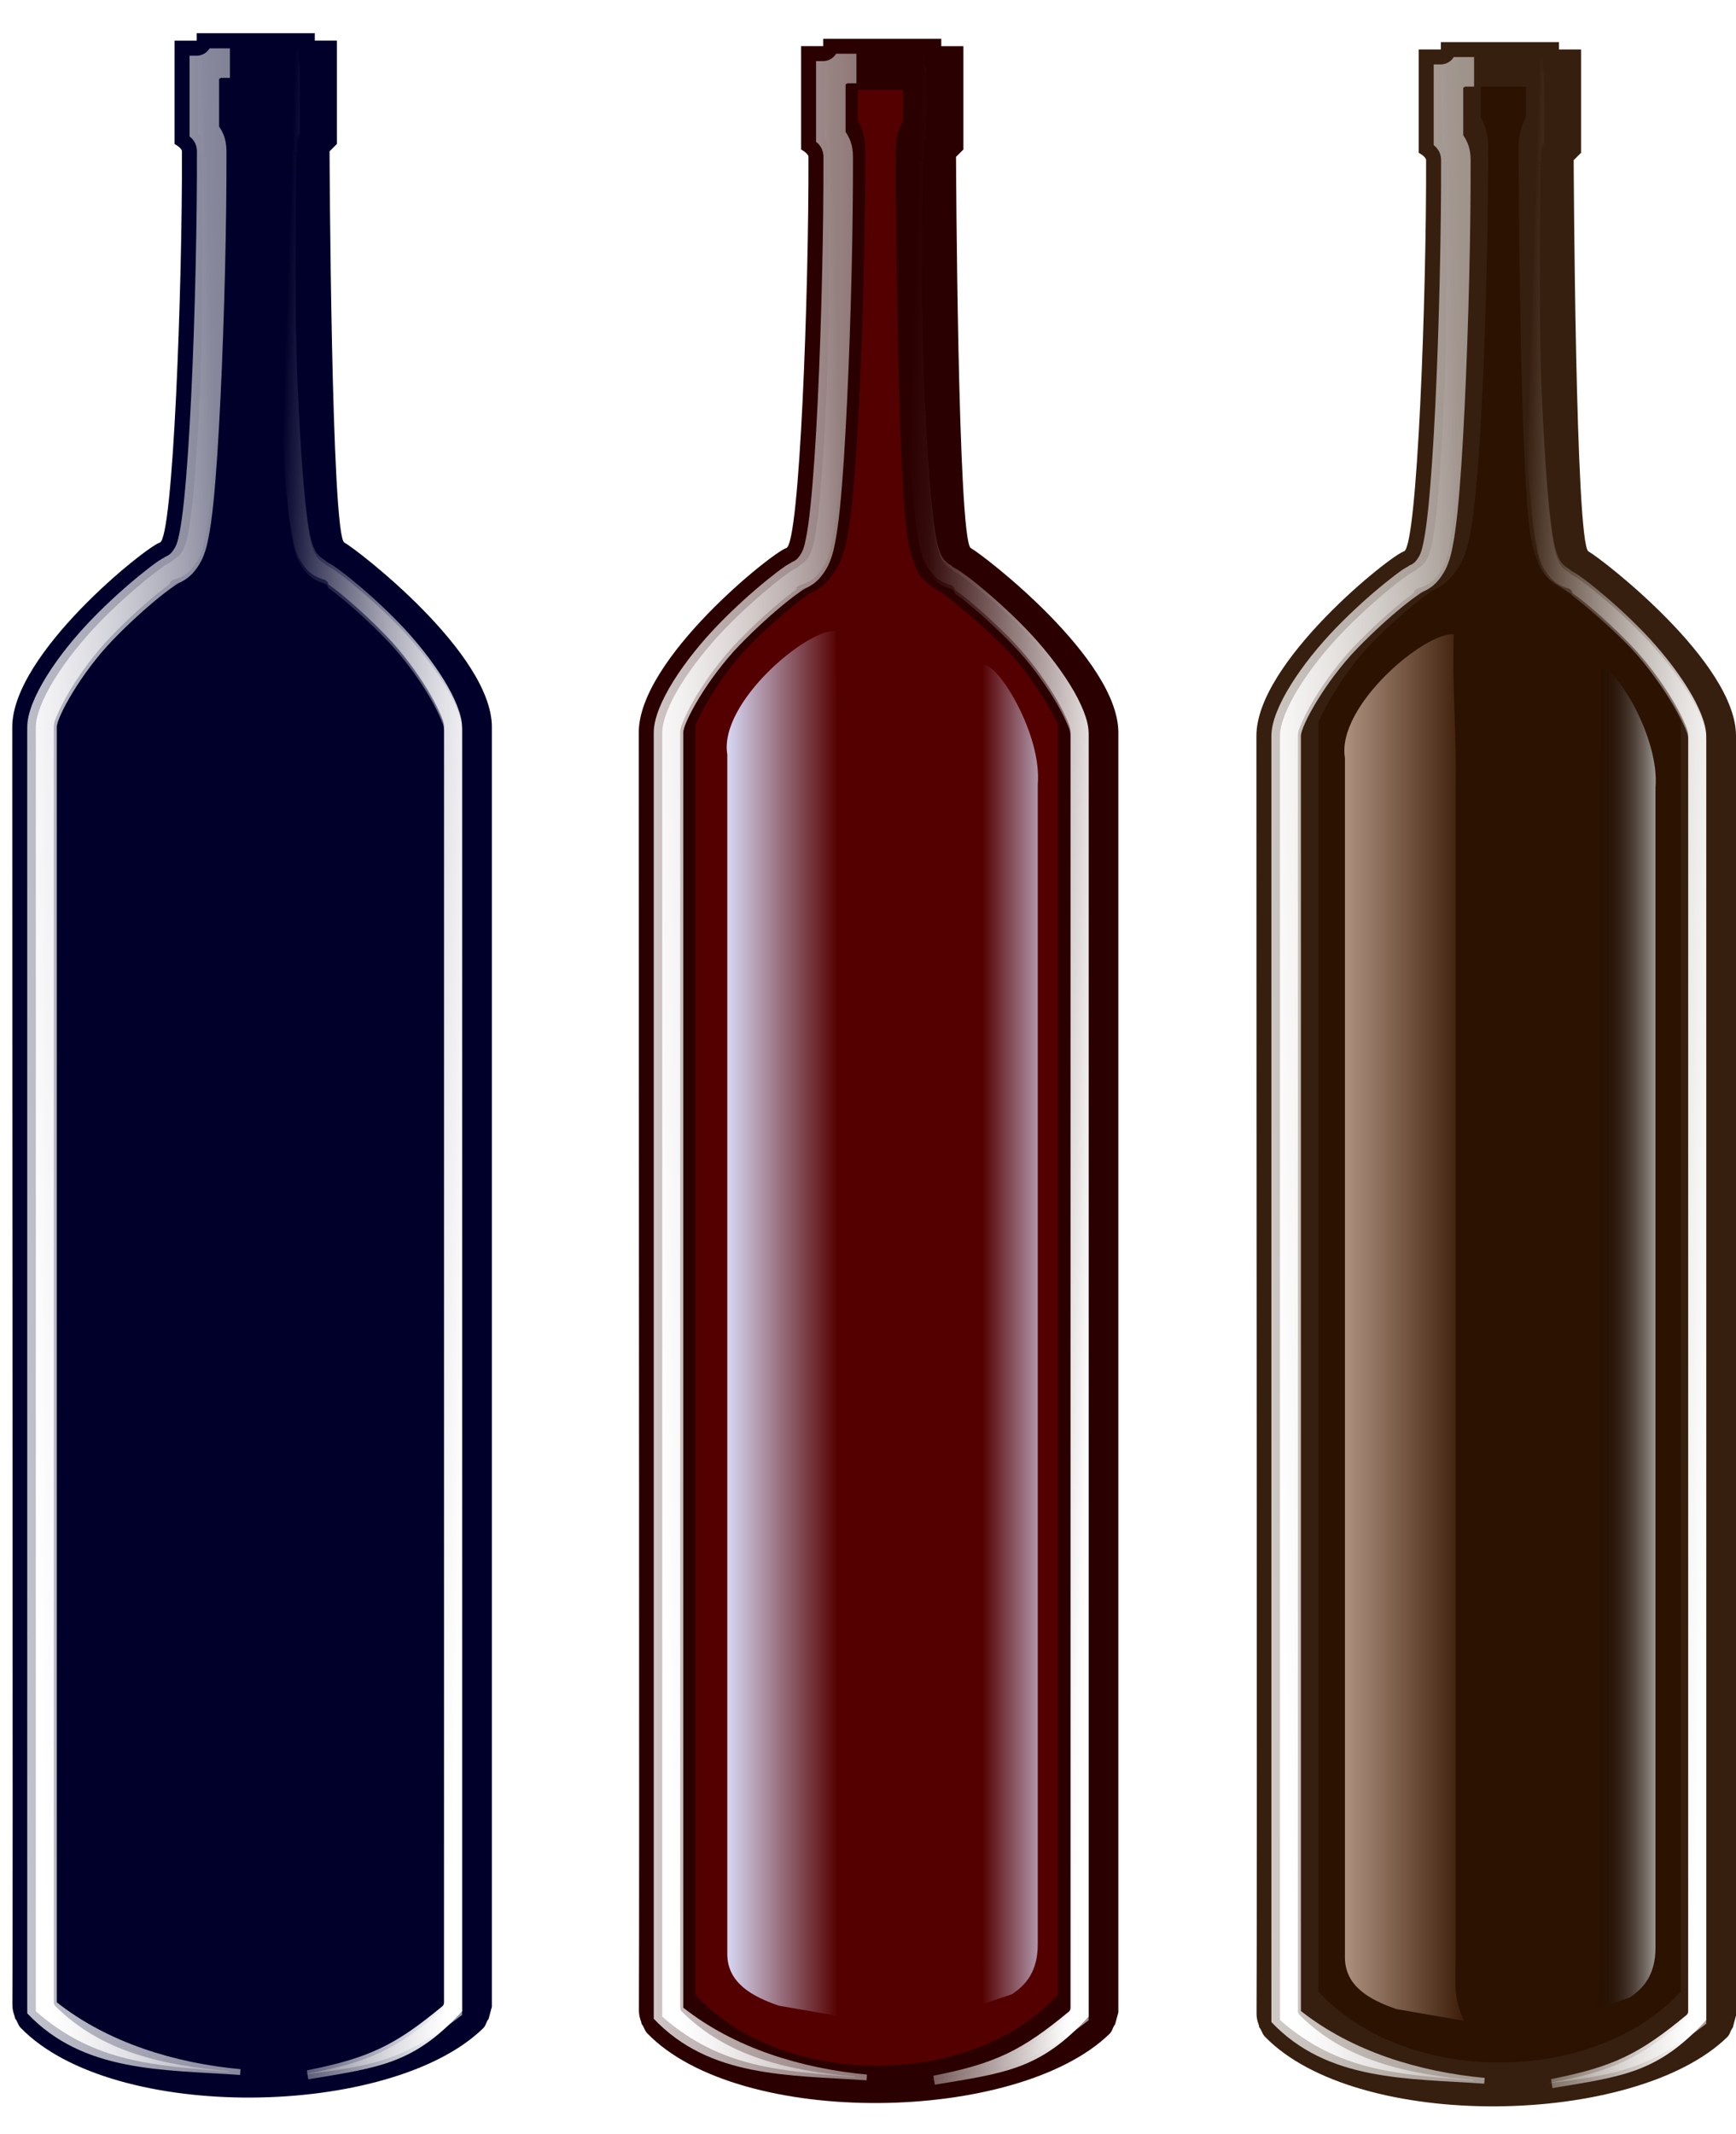 <?xml version="1.0" encoding="UTF-8"?>
<svg version="1.1" viewBox="0 0 235.28 289.13" xmlns="http://www.w3.org/2000/svg" xmlns:xlink="http://www.w3.org/1999/xlink">
<defs>
<linearGradient id="f">
<stop stop-color="#070721" offset="0"/>
<stop stop-color="#d7d7f4" offset="1"/>
</linearGradient>
<linearGradient id="a">
<stop stop-color="#fff" offset="0"/>
<stop stop-color="#fff" stop-opacity="0" offset="1"/>
</linearGradient>
<filter id="h" color-interpolation-filters="sRGB">
<feGaussianBlur stdDeviation="0.792"/>
</filter>
<linearGradient id="o" x1="206" x2="330" y1="882.36" y2="880.36" gradientTransform="translate(40,-543.2)" gradientUnits="userSpaceOnUse" xlink:href="#a"/>
<linearGradient id="n" x1="235.98" x2="265.55" y1="882.86" y2="881.86" gradientTransform="translate(40.375,-543.2)" gradientUnits="userSpaceOnUse" xlink:href="#a"/>
<filter id="c" color-interpolation-filters="sRGB">
<feGaussianBlur stdDeviation="0.468"/>
</filter>
<filter id="d" x="-.134" y="-.013" width="1.267" height="1.026" color-interpolation-filters="sRGB">
<feGaussianBlur stdDeviation="1.536"/>
</filter>
<linearGradient id="m" x1="235.98" x2="265.55" y1="882.86" y2="881.86" gradientTransform="matrix(-1,0,0,1,573.78,-542.7)" gradientUnits="userSpaceOnUse" xlink:href="#a"/>
<linearGradient id="z" x1="235.98" x2="265.55" y1="882.86" y2="881.86" gradientTransform="matrix(-1,0,0,1,573.78,-543.2)" gradientUnits="userSpaceOnUse" xlink:href="#a"/>
<filter id="g" x="-.141" y="-.013" width="1.281" height="1.026" color-interpolation-filters="sRGB">
<feGaussianBlur stdDeviation="1.526"/>
</filter>
<linearGradient id="e" x1="262" x2="247" y1="908.86" y2="908.86" gradientUnits="userSpaceOnUse" xlink:href="#f"/>
<filter id="b" x="-.272" y="-.023" width="1.544" height="1.047" color-interpolation-filters="sRGB">
<feGaussianBlur stdDeviation="1.838"/>
</filter>
<linearGradient id="l" x1="262" x2="247" y1="908.86" y2="908.86" gradientTransform="translate(40,-543.2)" gradientUnits="userSpaceOnUse" xlink:href="#f"/>
<linearGradient id="y" x1="235.98" x2="265.55" y1="882.86" y2="881.86" gradientTransform="translate(125.28,-542.47)" gradientUnits="userSpaceOnUse" xlink:href="#a"/>
<linearGradient id="x" x1="262" x2="247" y1="908.86" y2="908.86" gradientTransform="translate(124.91,-542.47)" gradientUnits="userSpaceOnUse">
<stop stop-color="#500" offset="0"/>
<stop stop-color="#d7d7f4" offset="1"/>
</linearGradient>
<linearGradient id="w" x1="235.98" x2="265.55" y1="882.86" y2="881.86" gradientTransform="matrix(-1,0,0,1,658.69,-542.47)" gradientUnits="userSpaceOnUse" xlink:href="#a"/>
<linearGradient id="v" x1="262" x2="247" y1="908.86" y2="908.86" gradientUnits="userSpaceOnUse">
<stop stop-color="#500" offset="0"/>
<stop stop-color="#d7d7f4" offset="1"/>
</linearGradient>
<linearGradient id="u" x1="419.67" x2="393.76" y1="356.86" y2="355.86" gradientTransform="translate(1.21,8.599)" gradientUnits="userSpaceOnUse">
<stop stop-color="#fff" offset="0"/>
<stop stop-color="#2b0000" offset="1"/>
</linearGradient>
<linearGradient id="k" x1="206" x2="330" y1="882.36" y2="880.36" gradientTransform="translate(208.62,-542.01)" gradientUnits="userSpaceOnUse" xlink:href="#a"/>
<linearGradient id="j" x1="235.98" x2="265.55" y1="882.86" y2="881.86" gradientTransform="translate(209,-542.01)" gradientUnits="userSpaceOnUse" xlink:href="#a"/>
<linearGradient id="t" x1="262" x2="247" y1="908.86" y2="908.86" gradientTransform="translate(208.62,-542.01)" gradientUnits="userSpaceOnUse" xlink:href="#f"/>
<linearGradient id="s" x1="235.98" x2="265.55" y1="882.86" y2="881.86" gradientTransform="matrix(-1,0,0,1,742.41,-542.01)" gradientUnits="userSpaceOnUse" xlink:href="#a"/>
<linearGradient id="i" x1="235.98" x2="265.55" y1="882.86" y2="881.86" gradientTransform="matrix(-1,0,0,1,742.41,-541.51)" gradientUnits="userSpaceOnUse" xlink:href="#a"/>
<linearGradient id="r" x1="235.19" x2="264.25" y1="902.53" y2="902.53" gradientTransform="translate(208.62,-542.01)" gradientUnits="userSpaceOnUse">
<stop stop-color="#ffe6d5" offset="0"/>
<stop stop-color="#351500" offset="1"/>
</linearGradient>
<linearGradient id="q" x1="262" x2="247" y1="908.86" y2="908.86" gradientUnits="userSpaceOnUse">
<stop stop-opacity="0" offset="0"/>
<stop stop-color="#ccc" offset="1"/>
</linearGradient>
<filter id="ab" x="-.116" y="-.021" width="1.232" height="1.043" color-interpolation-filters="sRGB">
<feGaussianBlur stdDeviation="2.376"/>
</filter>
<filter id="aa" x="-.252" y="-.027" width="1.504" height="1.053" color-interpolation-filters="sRGB">
<feGaussianBlur stdDeviation="3.035"/>
</filter>
<linearGradient id="p" x1="341.57" x2="432.42" y1="325.22" y2="325.22" gradientUnits="userSpaceOnUse" xlink:href="#a"/>
</defs>
<g transform="translate(-273.34 -180.66)">
<rect x="478" y="427.27" width="0" height="1.095" fill="#00f" fill-rule="evenodd" stroke-width="0px"/>
<path d="m300 185.17v1h-3v14s0.999 0.529 1 1c0.056 18.177-1.182 52.47-3 53-1.818 0.53-20 15-20 25-3e-3 54.817 0.11 156.4 0.02 173.05-6e-3 1.084 0.362 1.559 0.355 1.888 0.359 0.418 0.379 0.874 0.771 1.28 12.497 12.909 50.136 12.261 62.658 0.075 0.429-0.417 0.391-0.848 0.759-1.292l0.44-1.64v-173.37c0-10-18.218-24.016-20-25-1.782-0.985-2-53-2-53l1-1v-14h-3v-1h-16z" fill="#00002b"/>
<path transform="translate(39.75,-544.2)" d="m264.94 736.31v4.125c0.529 0.921 0.994 2.079 1 3.906 0.028 9.284-0.244 22.454-0.781 33.531-0.269 5.538-0.601 10.531-1 14.375-0.199 1.922-0.414 3.531-0.719 5.031-0.152 0.75-0.299 1.421-0.688 2.438-0.194 0.508-0.417 1.106-1.031 2-0.614 0.894-1.708 2.467-4.5 3.281 2.728-0.796 1.385-0.592 0.938-0.281-0.447 0.31-1.173 0.868-2.031 1.562-1.716 1.39-3.972 3.369-6.094 5.562-4.243 4.386-7.094 10.349-7.094 10.531-3e-3 57.387-1e-4 149.79 0 172 11.8 12.823 37.325 12.823 49.125 0v-172c0-0.172-2.8-5.961-7.062-10.312-2.131-2.176-4.384-4.169-6.156-5.625-0.886-0.728-1.672-1.344-2.219-1.75-0.547-0.406-1.23-0.765-0.469-0.344-3.29-1.818-3.321-3.346-3.656-4.156-0.335-0.811-0.454-1.338-0.562-1.812-0.217-0.95-0.331-1.742-0.438-2.656-0.213-1.829-0.36-4.032-0.5-6.625-0.28-5.185-0.485-11.798-0.625-18.406-0.279-13.216-0.312-26.281-0.312-26.281a7.95 7.95 0 0 1 1-3.906v-4.188h-6.125z" fill="#00002b" filter="url(#h)"/>
<path d="m301.75 187.21c-0.359 0.604-1.047 0.998-1.75 1h-0.969v10.938c0.132 0.116 0.259 0.193 0.406 0.375 0.253 0.313 0.591 0.818 0.594 1.656 0.028 9.139-0.249 22.265-0.781 33.219-0.266 5.477-0.591 10.388-0.969 14.031-0.189 1.822-0.392 3.322-0.625 4.469-0.116 0.573-0.225 1.058-0.406 1.531-0.09 0.236-0.207 0.46-0.406 0.75s-0.522 0.747-1.281 0.969c0.532-0.155-0.168 0.105-0.781 0.531s-1.426 1.044-2.375 1.812c-1.897 1.536-4.307 3.666-6.625 6.062-4.637 4.793-8.75 10.863-8.75 14.625-3e-3 58.138-3e-5 153.68 0 174.25 7.582 8.006 18.263 7.614 28.844 8.344l0.062-0.781c-8.85-0.814-17.947-3.571-24.906-9.062-7e-5 -21.669-3e-3 -115.11 0-172.75 0-1.345 3.254-7.325 7.625-11.844 2.186-2.259 4.475-4.313 6.25-5.75 0.887-0.719 1.655-1.277 2.156-1.625 0.501-0.348 1.64-0.588-0.375 0 2.132-0.622 2.958-1.802 3.438-2.5 0.48-0.698 0.683-1.205 0.844-1.625 0.321-0.84 0.453-1.464 0.594-2.156 0.281-1.385 0.491-2.923 0.688-4.812 0.392-3.779 0.701-8.763 0.969-14.281 0.536-11.037 0.841-24.201 0.812-33.438-5e-3 -1.661-0.506-2.61-1-3.344v-6.438c0.085-0.05 0.168-0.102 0.25-0.156h1.219v-4h-2.75z" fill="url(#o)" filter="url(#d)"/>
<path d="m303.13 201.52c-5e-3 -1.505 0.082-2.603-0.375-3.281-0.084-0.129-0.128-0.284-0.125-0.437v-6.438c-7e-3 -0.273 0.141-0.545 0.375-0.688 0.096-0.057 0.126-0.064 0.219-0.125 0.129-0.084 0.284-0.128 0.438-0.125h0.438v-2.438h-1.969c-0.497 6e-3 -0.909-0.56-0.75-1.031 0.048-0.061-0.08 0.06-0.031 0v-4e-4c-0.04 0.066-0.182 0.156-0.125 0.125-0.01 0.037-0.109 0.081-0.062 0.062-0.103 0.089-0.205 0.123-0.188 0.125-0.089 0.042-0.166 0.08-0.125 0.062-0.163 0.042-0.04 0.045-0.188 0.062-0.107-0.022-0.173 0.032-0.125 0.031h-0.156v1.562h-0.188v9.812c0.084 0.074 0.117 0.093 0.219 0.219 0.298 0.368 0.153 1.359 0.156 2.406m0.812-14.531c0.046-0.062-0.047 0.093 0 0.031 0.01-0.011 0.021-0.021 0.031-0.031 0.045-0.063-0.077 0.062-0.031 0zm-0.687 14.656c0.028 9.157 0.251 21.904-0.281 32.875-0.266 5.485-0.588 10.425-0.969 14.094-0.19 1.835-0.384 3.342-0.625 4.531-0.118 0.582-0.262 1.115-0.469 1.656-0.112 0.292-0.244 0.579-0.469 0.906-0.153 0.222-0.563 0.64-1.125 0.969-0.025 0.033-0.047 0.047-0.062 0.062-0.054 0.057-0.07 0.076-0.094 0.094-0.048 0.035-0.101 0.048-0.125 0.062-0.048 0.029-0.077 0.068-0.125 0.094-0.193 0.103-0.496 0.261-0.75 0.438-0.588 0.408-1.374 0.99-2.312 1.75-1.874 1.518-4.271 3.632-6.562 6-2.284 2.361-4.43 5.068-6 7.594-1.57 2.525-2.531 4.904-2.531 6.5-3e-3 58.044-4e-5 153.19 0 173.97 7.989 7.024 16.159 7.318 26.156 8.219l0.062-0.094c-8.945-0.805-17.345-2.585-23.594-8.844-0.118-0.138-0.186-0.318-0.188-0.5-7e-5 -21.669-3e-3 -115.11 0-172.75 0-0.651 0.265-1.234 0.656-2.094 0.391-0.859 0.932-1.895 1.625-3.031 1.387-2.272 3.325-4.937 5.562-7.25 2.211-2.285 4.51-4.353 6.312-5.812 0.623-0.504 1.072-0.822 1.531-1.156 0.044-0.285 0.257-0.536 0.531-0.625 1.929-0.563 2.525-1.496 3-2.188 0.438-0.637 0.624-1.058 0.781-1.469 0.301-0.786 0.392-1.343 0.531-2.031 0.274-1.349 0.493-2.874 0.688-4.75 0.389-3.751 0.701-8.707 0.969-14.219 0.535-11.021 0.216-23.939 0.188-33.156" fill="url(#n)"/>
<path d="m301.75 265.41c-0.261 7.29 0.431 13.276 0.25 21.25v158c0 3.878-0.294 5.365 1.132 8.591l-9.13-1.59c-3.657-1.237-7-3.122-7-7v-162.5c-1.17-7.057 10.917-17.15 14.75-16.75z" fill="url(#l)" fill-rule="evenodd" filter="url(#c)"/>
<path d="m311.03 201.52c5e-3 -1.505-0.082-2.603 0.375-3.281 0.084-0.129 0.128-0.284 0.125-0.437v-6.438c7e-3 -0.273-0.141-0.545-0.375-0.688-0.096-0.057-0.126-0.064-0.219-0.125-0.129-0.084-0.284-0.128-0.438-0.125h-0.438v-2.438h1.969c0.497 6e-3 0.909-0.56 0.75-1.031-0.048-0.061 0.08 0.06 0.031 0v-4e-4c0.04 0.066 0.182 0.156 0.125 0.125 0.01 0.037 0.109 0.081 0.062 0.062 0.103 0.089 0.205 0.123 0.188 0.125 0.089 0.042 0.166 0.08 0.125 0.062 0.163 0.042 0.04 0.045 0.188 0.062 0.107-0.022 0.173 0.032 0.125 0.031h0.156v1.562h0.188v9.812c-0.084 0.074-0.117 0.093-0.219 0.219-0.298 0.368-0.153 1.359-0.156 2.406m-0.812-14.531c-0.046-0.062 0.047 0.093 0 0.031-0.01-0.011-0.021-0.021-0.031-0.031-0.045-0.063 0.077 0.062 0.031 0zm0.687 14.656c-0.028 9.157-0.251 21.904 0.281 32.875 0.266 5.485 0.588 10.425 0.969 14.094 0.19 1.835 0.384 3.342 0.625 4.531 0.118 0.582 0.262 1.115 0.469 1.656 0.112 0.292 0.244 0.579 0.469 0.906 0.153 0.222 0.563 0.64 1.125 0.969 0.025 0.033 0.047 0.047 0.062 0.062 0.054 0.057 0.07 0.076 0.094 0.094 0.048 0.035 0.101 0.048 0.125 0.062 0.048 0.029 0.077 0.068 0.125 0.094 0.193 0.103 0.496 0.261 0.75 0.438 0.588 0.408 1.374 0.99 2.312 1.75 1.874 1.518 4.271 3.632 6.562 6 2.284 2.361 4.43 5.068 6 7.594 1.57 2.525 2.531 4.904 2.531 6.5 3e-3 58.044 4e-5 153.19 0 173.97-6.525 7.132-11.216 7.62-20.844 9.219l-0.188-1.218c8.498-1.666 12.041-3.452 18.406-8.719 0.118-0.138 0.186-0.318 0.188-0.5 7e-5 -21.669 3e-3 -115.11 0-172.75 0-0.651-0.265-1.234-0.656-2.094-0.391-0.859-0.932-1.895-1.625-3.031-1.387-2.272-3.325-4.937-5.562-7.25-2.211-2.285-4.51-4.353-6.312-5.812-0.623-0.504-1.072-0.822-1.531-1.156-0.044-0.285-0.257-0.536-0.531-0.625-1.929-0.563-2.525-1.496-3-2.188-0.438-0.637-0.624-1.058-0.781-1.469-0.301-0.786-0.392-1.343-0.531-2.031-0.274-1.349-0.493-2.874-0.688-4.75-0.389-3.751-0.701-8.707-0.969-14.219-0.535-11.021-0.216-23.939-0.188-33.156" fill="url(#z)" filter="url(#g)"/>
<path d="m311.03 202.02c5e-3 -1.505-0.082-2.603 0.375-3.281 0.084-0.129 0.128-0.284 0.125-0.437v-6.438c7e-3 -0.273-0.141-0.545-0.375-0.688-0.096-0.057-0.126-0.064-0.219-0.125-0.129-0.084-0.284-0.128-0.438-0.125h-0.438v-2.438h1.969c0.497 6e-3 0.909-0.56 0.75-1.031-0.048-0.061 0.08 0.06 0.031 0v-4e-4c0.04 0.066 0.182 0.156 0.125 0.125 0.01 0.037 0.109 0.081 0.062 0.062 0.103 0.089 0.205 0.123 0.188 0.125 0.089 0.042 0.166 0.08 0.125 0.062 0.163 0.042 0.04 0.045 0.188 0.062 0.107-0.022 0.173 0.032 0.125 0.031h0.156v1.562h0.188v9.812c-0.084 0.074-0.117 0.093-0.219 0.219-0.298 0.368-0.153 1.359-0.156 2.406m-0.812-14.531c-0.046-0.062 0.047 0.093 0 0.031-0.01-0.011-0.021-0.021-0.031-0.031-0.045-0.063 0.077 0.062 0.031 0zm0.687 14.656c-0.028 9.157-0.251 21.904 0.281 32.875 0.266 5.485 0.588 10.425 0.969 14.094 0.19 1.835 0.384 3.342 0.625 4.531 0.118 0.582 0.262 1.115 0.469 1.656 0.112 0.292 0.244 0.579 0.469 0.906 0.153 0.222 0.563 0.64 1.125 0.969 0.025 0.033 0.047 0.047 0.062 0.062 0.054 0.057 0.07 0.076 0.094 0.094 0.048 0.035 0.101 0.048 0.125 0.062 0.048 0.029 0.077 0.068 0.125 0.094 0.193 0.103 0.496 0.261 0.75 0.438 0.588 0.408 1.374 0.99 2.312 1.75 1.874 1.518 4.271 3.632 6.562 6 2.284 2.361 4.43 5.068 6 7.594 1.57 2.525 2.531 4.904 2.531 6.5 3e-3 58.044 4e-5 153.19 0 173.97-7.69 5.936-11.413 6.839-21.219 8.031l-0.062-0.031c8.629-1.529 12.357-3.369 18.656-8.719 0.118-0.138 0.186-0.318 0.188-0.5 7e-5 -21.669 3e-3 -115.11 0-172.75 0-0.651-0.265-1.234-0.656-2.094-0.391-0.859-0.932-1.895-1.625-3.031-1.387-2.272-3.325-4.937-5.562-7.25-2.211-2.285-4.51-4.353-6.312-5.812-0.623-0.504-1.072-0.822-1.531-1.156-0.044-0.285-0.257-0.536-0.531-0.625-1.929-0.563-2.525-1.496-3-2.188-0.438-0.637-0.624-1.058-0.781-1.469-0.301-0.786-0.392-1.343-0.531-2.031-0.274-1.349-0.493-2.874-0.688-4.75-0.389-3.751-0.701-8.707-0.969-14.219-0.535-11.021-0.216-23.939-0.188-33.156" fill="url(#m)" opacity=".575"/>
<path transform="matrix(-.502 0 0 .967 453.08 -511.93)" d="m261.75 808.61c-0.261 7.29 0.431 13.276 0.25 21.25v158c0 3.878-0.294 5.365 1.132 8.591l-9.13-1.59c-3.657-1.237-7-3.122-7-7v-162.5c-1.17-7.057 10.917-17.15 14.75-16.75z" fill="url(#e)" fill-rule="evenodd" filter="url(#b)" opacity=".831"/>
<path d="m384.91 185.91v1h-3v14s0.999 0.529 1 1c0.056 18.177-1.182 52.47-3 53-1.818 0.53-20 15-20 25-3e-3 54.817 0.11 156.4 0.02 173.05-6e-3 1.084 0.362 1.559 0.355 1.888 0.359 0.418 0.379 0.874 0.771 1.28 12.497 12.909 50.136 12.261 62.658 0.075 0.429-0.417 0.391-0.848 0.759-1.292l0.437-1.638v-173.36c0-10-18.218-24.016-20-25-1.782-0.985-2-53-2-53l1-1v-14h-3v-1h-16z" fill="#2b0000"/>
<path transform="translate(124.66,-543.47)" d="m264.94 736.31v4.125c0.529 0.921 0.994 2.079 1 3.906 0.028 9.284-0.244 22.454-0.781 33.531-0.269 5.538-0.601 10.531-1 14.375-0.199 1.922-0.414 3.531-0.719 5.031-0.152 0.75-0.299 1.421-0.688 2.438-0.194 0.508-0.417 1.106-1.031 2-0.614 0.894-1.708 2.467-4.5 3.281 2.728-0.796 1.385-0.592 0.938-0.281-0.447 0.31-1.173 0.868-2.031 1.562-1.716 1.39-3.972 3.369-6.094 5.562-4.243 4.386-7.094 10.349-7.094 10.531-3e-3 57.387-1e-4 149.79 0 172 11.8 12.823 37.325 12.823 49.125 0v-172c0-0.172-2.8-5.961-7.062-10.312-2.131-2.176-4.384-4.169-6.156-5.625-0.886-0.728-1.672-1.344-2.219-1.75-0.547-0.406-1.23-0.765-0.469-0.344-3.29-1.818-3.321-3.346-3.656-4.156-0.335-0.811-0.454-1.338-0.562-1.812-0.217-0.95-0.331-1.742-0.438-2.656-0.213-1.829-0.36-4.032-0.5-6.625-0.28-5.185-0.485-11.798-0.625-18.406-0.279-13.216-0.312-26.281-0.312-26.281a7.95 7.95 0 0 1 1-3.906v-4.188h-6.125z" fill="#500" filter="url(#h)"/>
<path d="m386.66 187.94c-0.359 0.604-1.047 0.998-1.75 1h-0.969v10.938c0.132 0.116 0.259 0.193 0.406 0.375 0.253 0.313 0.591 0.818 0.594 1.656 0.028 9.139-0.249 22.265-0.781 33.219-0.266 5.477-0.591 10.388-0.969 14.031-0.189 1.822-0.392 3.322-0.625 4.469-0.116 0.573-0.225 1.058-0.406 1.531-0.09 0.236-0.207 0.46-0.406 0.75s-0.522 0.747-1.281 0.969c0.532-0.155-0.168 0.105-0.781 0.531s-1.426 1.044-2.375 1.812c-1.897 1.536-4.307 3.666-6.625 6.062-4.637 4.793-8.75 10.863-8.75 14.625-3e-3 58.138-3e-5 153.68 0 174.25 7.582 8.006 18.263 7.614 28.844 8.344l0.062-0.781c-8.85-0.814-17.947-3.571-24.906-9.062-7e-5 -21.669-3e-3 -115.11 0-172.75 0-1.345 3.254-7.325 7.625-11.844 2.186-2.259 4.475-4.313 6.25-5.75 0.887-0.719 1.655-1.277 2.156-1.625 0.501-0.348 1.64-0.588-0.375 0 2.132-0.622 2.958-1.802 3.438-2.5 0.48-0.698 0.683-1.205 0.844-1.625 0.321-0.84 0.453-1.464 0.594-2.156 0.281-1.385 0.491-2.923 0.688-4.812 0.392-3.779 0.701-8.763 0.969-14.281 0.536-11.037 0.841-24.201 0.812-33.438-5e-3 -1.661-0.506-2.61-1-3.344v-6.438c0.085-0.05 0.168-0.102 0.25-0.156h1.219v-4h-2.75z" fill="url(#p)" filter="url(#aa)"/>
<path d="m388.03 202.25c-5e-3 -1.505 0.082-2.603-0.375-3.281-0.084-0.129-0.128-0.284-0.125-0.437v-6.438c-7e-3 -0.273 0.141-0.545 0.375-0.688 0.096-0.057 0.126-0.064 0.219-0.125 0.129-0.084 0.284-0.128 0.438-0.125h0.438v-2.438h-1.969c-0.497 6e-3 -0.909-0.56-0.75-1.031 0.048-0.061-0.08 0.06-0.031 0v-4e-4c-0.04 0.066-0.182 0.156-0.125 0.125-0.01 0.037-0.109 0.081-0.062 0.062-0.103 0.089-0.205 0.123-0.188 0.125-0.089 0.042-0.166 0.08-0.125 0.062-0.163 0.042-0.04 0.045-0.188 0.062-0.107-0.022-0.173 0.032-0.125 0.031h-0.156v1.562h-0.188v9.812c0.084 0.074 0.117 0.093 0.219 0.219 0.298 0.368 0.153 1.359 0.156 2.406m0.812-14.531c0.046-0.062-0.047 0.093 0 0.031 0.01-0.011 0.021-0.021 0.031-0.031 0.045-0.063-0.077 0.062-0.031 0zm-0.687 14.656c0.028 9.157 0.251 21.904-0.281 32.875-0.266 5.485-0.588 10.425-0.969 14.094-0.19 1.835-0.384 3.342-0.625 4.531-0.118 0.582-0.262 1.115-0.469 1.656-0.112 0.292-0.244 0.579-0.469 0.906-0.153 0.222-0.563 0.64-1.125 0.969-0.025 0.033-0.047 0.047-0.062 0.062-0.054 0.057-0.07 0.076-0.094 0.094-0.048 0.035-0.101 0.048-0.125 0.062-0.048 0.029-0.077 0.068-0.125 0.094-0.193 0.103-0.496 0.261-0.75 0.438-0.588 0.408-1.374 0.99-2.312 1.75-1.874 1.518-4.271 3.632-6.562 6-2.284 2.361-4.43 5.068-6 7.594-1.57 2.525-2.531 4.904-2.531 6.5-3e-3 58.044-4e-5 153.19 0 173.97 7.989 7.024 16.159 7.318 26.156 8.219l0.062-0.094c-8.945-0.805-17.345-2.585-23.594-8.844-0.118-0.138-0.186-0.318-0.188-0.5-7e-5 -21.669-3e-3 -115.11 0-172.75 0-0.651 0.265-1.234 0.656-2.094 0.391-0.859 0.932-1.895 1.625-3.031 1.387-2.272 3.325-4.937 5.562-7.25 2.211-2.285 4.51-4.353 6.312-5.812 0.623-0.504 1.072-0.822 1.531-1.156 0.044-0.285 0.257-0.536 0.531-0.625 1.929-0.563 2.525-1.496 3-2.188 0.438-0.637 0.624-1.058 0.781-1.469 0.301-0.786 0.392-1.343 0.531-2.031 0.274-1.349 0.493-2.874 0.688-4.75 0.389-3.751 0.701-8.707 0.969-14.219 0.535-11.021 0.216-23.939 0.188-33.156" fill="url(#y)"/>
<path d="m386.66 266.14c-0.261 7.29 0.431 13.276 0.25 21.25v158c0 3.878-0.294 5.365 1.132 8.591l-9.13-1.59c-3.657-1.237-7-3.122-7-7v-162.5c-1.17-7.057 10.917-17.15 14.75-16.75z" fill="url(#x)" fill-rule="evenodd" filter="url(#c)"/>
<path d="m395.94 202.25c5e-3 -1.505-0.082-2.603 0.375-3.281 0.084-0.129 0.128-0.284 0.125-0.437v-6.438c7e-3 -0.273-0.141-0.545-0.375-0.688-0.096-0.057-0.126-0.064-0.219-0.125-0.129-0.084-0.284-0.128-0.438-0.125h-0.438v-2.438h1.969c0.497 6e-3 0.909-0.56 0.75-1.031-0.048-0.061 0.08 0.06 0.031 0v-4e-4c0.04 0.066 0.182 0.156 0.125 0.125 0.01 0.037 0.109 0.081 0.062 0.062 0.103 0.089 0.205 0.123 0.188 0.125 0.089 0.042 0.166 0.08 0.125 0.062 0.163 0.042 0.04 0.045 0.188 0.062 0.107-0.022 0.173 0.032 0.125 0.031h0.156v1.562h0.188v9.812c-0.084 0.074-0.117 0.093-0.219 0.219-0.298 0.368-0.153 1.359-0.156 2.406m-0.812-14.531c-0.046-0.062 0.047 0.093 0 0.031-0.01-0.011-0.021-0.021-0.031-0.031-0.045-0.063 0.077 0.062 0.031 0zm0.687 14.656c-0.028 9.157-0.251 21.904 0.281 32.875 0.266 5.485 0.588 10.425 0.969 14.094 0.19 1.835 0.384 3.342 0.625 4.531 0.118 0.582 0.262 1.115 0.469 1.656 0.112 0.292 0.244 0.579 0.469 0.906 0.153 0.222 0.563 0.64 1.125 0.969 0.025 0.033 0.047 0.047 0.062 0.062 0.054 0.057 0.07 0.076 0.094 0.094 0.048 0.035 0.101 0.048 0.125 0.062 0.048 0.029 0.077 0.068 0.125 0.094 0.193 0.103 0.496 0.261 0.75 0.438 0.588 0.408 1.374 0.99 2.312 1.75 1.874 1.518 4.271 3.632 6.562 6 2.284 2.361 4.43 5.068 6 7.594 1.57 2.525 2.531 4.904 2.531 6.5 3e-3 58.044 4e-5 153.19 0 173.97-6.525 7.132-11.216 7.62-20.844 9.219l-0.188-1.218c8.498-1.666 12.041-3.452 18.406-8.719 0.118-0.138 0.186-0.318 0.188-0.5 7e-5 -21.669 3e-3 -115.11 0-172.75 0-0.651-0.265-1.234-0.656-2.094-0.391-0.859-0.932-1.895-1.625-3.031-1.387-2.272-3.325-4.937-5.562-7.25-2.211-2.285-4.51-4.353-6.312-5.812-0.623-0.504-1.072-0.822-1.531-1.156-0.044-0.285-0.257-0.536-0.531-0.625-1.929-0.563-2.525-1.496-3-2.188-0.438-0.637-0.624-1.058-0.781-1.469-0.301-0.786-0.392-1.343-0.531-2.031-0.274-1.349-0.493-2.874-0.688-4.75-0.389-3.751-0.701-8.707-0.969-14.219-0.535-11.021-0.216-23.939-0.188-33.156" fill="url(#w)" filter="url(#g)"/>
<path d="m395.94 202.75c5e-3 -1.505-0.082-2.603 0.375-3.281 0.084-0.129 0.128-0.284 0.125-0.437v-6.438c7e-3 -0.273-0.141-0.545-0.375-0.688-0.096-0.057-0.126-0.064-0.219-0.125-0.129-0.084-0.284-0.128-0.438-0.125h-0.438v-2.438h1.969c0.497 6e-3 0.909-0.56 0.75-1.031-0.048-0.061 0.08 0.06 0.031 0v-4e-4c0.04 0.066 0.182 0.156 0.125 0.125 0.01 0.037 0.109 0.081 0.062 0.062 0.103 0.089 0.205 0.123 0.188 0.125 0.089 0.042 0.166 0.08 0.125 0.062 0.163 0.042 0.04 0.045 0.188 0.062 0.107-0.022 0.173 0.032 0.125 0.031h0.156v1.562h0.188v9.812c-0.084 0.074-0.117 0.093-0.219 0.219-0.298 0.368-0.153 1.359-0.156 2.406m-0.812-14.531c-0.046-0.062 0.047 0.093 0 0.031-0.01-0.011-0.021-0.021-0.031-0.031-0.045-0.063 0.077 0.062 0.031 0zm0.687 14.656c-0.028 9.157-0.251 21.904 0.281 32.875 0.266 5.485 0.588 10.425 0.969 14.094 0.19 1.835 0.384 3.342 0.625 4.531 0.118 0.582 0.262 1.115 0.469 1.656 0.112 0.292 0.244 0.579 0.469 0.906 0.153 0.222 0.563 0.64 1.125 0.969 0.025 0.033 0.047 0.047 0.062 0.062 0.054 0.057 0.07 0.076 0.094 0.094 0.048 0.035 0.101 0.048 0.125 0.062 0.048 0.029 0.077 0.068 0.125 0.094 0.193 0.103 0.496 0.261 0.75 0.438 0.588 0.408 1.374 0.99 2.312 1.75 1.874 1.518 4.271 3.632 6.562 6 2.284 2.361 4.43 5.068 6 7.594 1.57 2.525 2.531 4.904 2.531 6.5 3e-3 58.044 4e-5 153.19 0 173.97-7.69 5.936-11.413 6.839-21.219 8.031l-0.062-0.031c8.629-1.529 12.357-3.369 18.656-8.719 0.118-0.138 0.186-0.318 0.188-0.5 7e-5 -21.669 3e-3 -115.11 0-172.75 0-0.651-0.265-1.234-0.656-2.094-0.391-0.859-0.932-1.895-1.625-3.031-1.387-2.272-3.325-4.937-5.562-7.25-2.211-2.285-4.51-4.353-6.312-5.812-0.623-0.504-1.072-0.822-1.531-1.156-0.044-0.285-0.257-0.536-0.531-0.625-1.929-0.563-2.525-1.496-3-2.188-0.438-0.637-0.624-1.058-0.781-1.469-0.301-0.786-0.392-1.343-0.531-2.031-0.274-1.349-0.493-2.874-0.688-4.75-0.389-3.751-0.701-8.707-0.969-14.219-0.535-11.021-0.216-23.939-0.188-33.156" fill="url(#u)" opacity=".575"/>
<path transform="matrix(-.502 0 0 .967 537.98 -511.19)" d="m261.75 808.61c-0.261 7.29 0.431 13.276 0.25 21.25v158c0 3.878-0.294 5.365 1.132 8.591l-9.13-1.59c-3.657-1.237-7-3.122-7-7v-162.5c-1.17-7.057 10.917-17.15 14.75-16.75z" fill="url(#v)" fill-rule="evenodd" filter="url(#b)" opacity=".831"/>
<path transform="translate(39.75,-544.2)" d="m264.94 736.31v4.125c0.529 0.921 0.994 2.079 1 3.906 0.028 9.284-0.244 22.454-0.781 33.531-0.269 5.538-0.601 10.531-1 14.375-0.199 1.922-0.414 3.531-0.719 5.031-0.152 0.75-0.299 1.421-0.688 2.438-0.194 0.508-0.417 1.106-1.031 2-0.614 0.894-1.708 2.467-4.5 3.281 2.728-0.796 1.385-0.592 0.938-0.281-0.447 0.31-1.173 0.868-2.031 1.562-1.716 1.39-3.972 3.369-6.094 5.562-4.243 4.386-7.094 10.349-7.094 10.531-3e-3 57.387-1e-4 149.79 0 172 11.8 12.823 37.325 12.823 49.125 0v-172c0-0.172-2.8-5.961-7.062-10.312-2.131-2.176-4.384-4.169-6.156-5.625-0.886-0.728-1.672-1.344-2.219-1.75-0.547-0.406-1.23-0.765-0.469-0.344-3.29-1.818-3.321-3.346-3.656-4.156-0.335-0.811-0.454-1.338-0.562-1.812-0.217-0.95-0.331-1.742-0.438-2.656-0.213-1.829-0.36-4.032-0.5-6.625-0.28-5.185-0.485-11.798-0.625-18.406-0.279-13.216-0.312-26.281-0.312-26.281a7.95 7.95 0 0 1 1-3.906v-4.188h-6.125z" fill="#00002b" filter="url(#h)"/>
<path d="m301.75 187.21c-0.359 0.604-1.047 0.998-1.75 1h-0.969v10.938c0.132 0.116 0.259 0.193 0.406 0.375 0.253 0.313 0.591 0.818 0.594 1.656 0.028 9.139-0.249 22.265-0.781 33.219-0.266 5.477-0.591 10.388-0.969 14.031-0.189 1.822-0.392 3.322-0.625 4.469-0.116 0.573-0.225 1.058-0.406 1.531-0.09 0.236-0.207 0.46-0.406 0.75s-0.522 0.747-1.281 0.969c0.532-0.155-0.168 0.105-0.781 0.531s-1.426 1.044-2.375 1.812c-1.897 1.536-4.307 3.666-6.625 6.062-4.637 4.793-8.75 10.863-8.75 14.625-3e-3 58.138-3e-5 153.68 0 174.25 7.582 8.006 18.263 7.614 28.844 8.344l0.062-0.781c-8.85-0.814-17.947-3.571-24.906-9.062-7e-5 -21.669-3e-3 -115.11 0-172.75 0-1.345 3.254-7.325 7.625-11.844 2.186-2.259 4.475-4.313 6.25-5.75 0.887-0.719 1.655-1.277 2.156-1.625 0.501-0.348 1.64-0.588-0.375 0 2.132-0.622 2.958-1.802 3.438-2.5 0.48-0.698 0.683-1.205 0.844-1.625 0.321-0.84 0.453-1.464 0.594-2.156 0.281-1.385 0.491-2.923 0.688-4.812 0.392-3.779 0.701-8.763 0.969-14.281 0.536-11.037 0.841-24.201 0.812-33.438-5e-3 -1.661-0.506-2.61-1-3.344v-6.438c0.085-0.05 0.168-0.102 0.25-0.156h1.219v-4h-2.75z" fill="url(#o)" filter="url(#d)"/>
<path d="m303.13 201.52c-5e-3 -1.505 0.082-2.603-0.375-3.281-0.084-0.129-0.128-0.284-0.125-0.437v-6.438c-7e-3 -0.273 0.141-0.545 0.375-0.688 0.096-0.057 0.126-0.064 0.219-0.125 0.129-0.084 0.284-0.128 0.438-0.125h0.438v-2.438h-1.969c-0.497 6e-3 -0.909-0.56-0.75-1.031 0.048-0.061-0.08 0.06-0.031 0v-4e-4c-0.04 0.066-0.182 0.156-0.125 0.125-0.01 0.037-0.109 0.081-0.062 0.062-0.103 0.089-0.205 0.123-0.188 0.125-0.089 0.042-0.166 0.08-0.125 0.062-0.163 0.042-0.04 0.045-0.188 0.062-0.107-0.022-0.173 0.032-0.125 0.031h-0.156v1.562h-0.188v9.812c0.084 0.074 0.117 0.093 0.219 0.219 0.298 0.368 0.153 1.359 0.156 2.406m0.812-14.531c0.046-0.062-0.047 0.093 0 0.031 0.01-0.011 0.021-0.021 0.031-0.031 0.045-0.063-0.077 0.062-0.031 0zm-0.687 14.656c0.028 9.157 0.251 21.904-0.281 32.875-0.266 5.485-0.588 10.425-0.969 14.094-0.19 1.835-0.384 3.342-0.625 4.531-0.118 0.582-0.262 1.115-0.469 1.656-0.112 0.292-0.244 0.579-0.469 0.906-0.153 0.222-0.563 0.64-1.125 0.969-0.025 0.033-0.047 0.047-0.062 0.062-0.054 0.057-0.07 0.076-0.094 0.094-0.048 0.035-0.101 0.048-0.125 0.062-0.048 0.029-0.077 0.068-0.125 0.094-0.193 0.103-0.496 0.261-0.75 0.438-0.588 0.408-1.374 0.99-2.312 1.75-1.874 1.518-4.271 3.632-6.562 6-2.284 2.361-4.43 5.068-6 7.594-1.57 2.525-2.531 4.904-2.531 6.5-3e-3 58.044-4e-5 153.19 0 173.97 7.989 7.024 16.159 7.318 26.156 8.219l0.062-0.094c-8.945-0.805-17.345-2.585-23.594-8.844-0.118-0.138-0.186-0.318-0.188-0.5-7e-5 -21.669-3e-3 -115.11 0-172.75 0-0.651 0.265-1.234 0.656-2.094 0.391-0.859 0.932-1.895 1.625-3.031 1.387-2.272 3.325-4.937 5.562-7.25 2.211-2.285 4.51-4.353 6.312-5.812 0.623-0.504 1.072-0.822 1.531-1.156 0.044-0.285 0.257-0.536 0.531-0.625 1.929-0.563 2.525-1.496 3-2.188 0.438-0.637 0.624-1.058 0.781-1.469 0.301-0.786 0.392-1.343 0.531-2.031 0.274-1.349 0.493-2.874 0.688-4.75 0.389-3.751 0.701-8.707 0.969-14.219 0.535-11.021 0.216-23.939 0.188-33.156" fill="url(#n)"/>
<path d="m301.75 265.41c-0.261 7.29 0.431 13.276 0.25 21.25v158c0 3.878-0.294 5.365 1.132 8.591l-9.13-1.59c-3.657-1.237-7-3.122-7-7v-162.5c-1.17-7.057 10.917-17.15 14.75-16.75z" fill="url(#l)" fill-rule="evenodd" filter="url(#c)"/>
<path d="m311.03 202.02c5e-3 -1.505-0.082-2.603 0.375-3.281 0.084-0.129 0.128-0.284 0.125-0.437v-6.438c7e-3 -0.273-0.141-0.545-0.375-0.688-0.096-0.057-0.126-0.064-0.219-0.125-0.129-0.084-0.284-0.128-0.438-0.125h-0.438v-2.438h1.969c0.497 6e-3 0.909-0.56 0.75-1.031-0.048-0.061 0.08 0.06 0.031 0v-4e-4c0.04 0.066 0.182 0.156 0.125 0.125 0.01 0.037 0.109 0.081 0.062 0.062 0.103 0.089 0.205 0.123 0.188 0.125 0.089 0.042 0.166 0.08 0.125 0.062 0.163 0.042 0.04 0.045 0.188 0.062 0.107-0.022 0.173 0.032 0.125 0.031h0.156v1.562h0.188v9.812c-0.084 0.074-0.117 0.093-0.219 0.219-0.298 0.368-0.153 1.359-0.156 2.406m-0.812-14.531c-0.046-0.062 0.047 0.093 0 0.031-0.01-0.011-0.021-0.021-0.031-0.031-0.045-0.063 0.077 0.062 0.031 0zm0.687 14.656c-0.028 9.157-0.251 21.904 0.281 32.875 0.266 5.485 0.588 10.425 0.969 14.094 0.19 1.835 0.384 3.342 0.625 4.531 0.118 0.582 0.262 1.115 0.469 1.656 0.112 0.292 0.244 0.579 0.469 0.906 0.153 0.222 0.563 0.64 1.125 0.969 0.025 0.033 0.047 0.047 0.062 0.062 0.054 0.057 0.07 0.076 0.094 0.094 0.048 0.035 0.101 0.048 0.125 0.062 0.048 0.029 0.077 0.068 0.125 0.094 0.193 0.103 0.496 0.261 0.75 0.438 0.588 0.408 1.374 0.99 2.312 1.75 1.874 1.518 4.271 3.632 6.562 6 2.284 2.361 4.43 5.068 6 7.594 1.57 2.525 2.531 4.904 2.531 6.5 3e-3 58.044 4e-5 153.19 0 173.97-7.69 5.936-11.413 6.839-21.219 8.031l-0.062-0.031c8.629-1.529 12.357-3.369 18.656-8.719 0.118-0.138 0.186-0.318 0.188-0.5 7e-5 -21.669 3e-3 -115.11 0-172.75 0-0.651-0.265-1.234-0.656-2.094-0.391-0.859-0.932-1.895-1.625-3.031-1.387-2.272-3.325-4.937-5.562-7.25-2.211-2.285-4.51-4.353-6.312-5.812-0.623-0.504-1.072-0.822-1.531-1.156-0.044-0.285-0.257-0.536-0.531-0.625-1.929-0.563-2.525-1.496-3-2.188-0.438-0.637-0.624-1.058-0.781-1.469-0.301-0.786-0.392-1.343-0.531-2.031-0.274-1.349-0.493-2.874-0.688-4.75-0.389-3.751-0.701-8.707-0.969-14.219-0.535-11.021-0.216-23.939-0.188-33.156" fill="url(#m)" opacity=".575"/>
<path transform="matrix(-.502 0 0 .967 453.08 -511.93)" d="m261.75 808.61c-0.261 7.29 0.431 13.276 0.25 21.25v158c0 3.878-0.294 5.365 1.132 8.591l-9.13-1.59c-3.657-1.237-7-3.122-7-7v-162.5c-1.17-7.057 10.917-17.15 14.75-16.75z" fill="url(#e)" fill-rule="evenodd" filter="url(#b)" opacity=".831"/>
<path d="m468.62 186.36v1h-3v14s0.999 0.529 1 1c0.056 18.177-1.182 52.47-3 53-1.818 0.53-20 15-20 25-3e-3 54.817 0.11 156.4 0.02 173.05-6e-3 1.084 0.362 1.559 0.355 1.888 0.359 0.418 0.379 0.874 0.771 1.28 12.497 12.909 50.136 12.261 62.658 0.075 0.429-0.417 0.391-0.848 0.759-1.292l0.437-1.638v-173.36c0-10-18.218-24.016-20-25-1.782-0.985-2-53-2-53l1-1v-14h-3v-1h-16z" fill="#2b1100" fill-opacity=".941"/>
<path d="m470.37 188.39c-0.359 0.604-1.047 0.998-1.75 1h-0.969v10.938c0.132 0.116 0.259 0.193 0.406 0.375 0.253 0.313 0.591 0.818 0.594 1.656 0.028 9.139-0.249 22.265-0.781 33.219-0.266 5.477-0.591 10.388-0.969 14.031-0.189 1.822-0.392 3.322-0.625 4.469-0.116 0.573-0.225 1.058-0.406 1.531-0.09 0.236-0.207 0.46-0.406 0.75s-0.522 0.747-1.281 0.969c0.532-0.155-0.168 0.105-0.781 0.531s-1.426 1.044-2.375 1.812c-1.897 1.536-4.307 3.666-6.625 6.062-4.637 4.793-8.75 10.863-8.75 14.625-3e-3 58.138-3e-5 153.68 0 174.25 7.582 8.006 18.263 7.614 28.844 8.344l0.062-0.781c-8.85-0.814-17.947-3.571-24.906-9.062-7e-5 -21.669-3e-3 -115.11 0-172.75 0-1.345 3.254-7.325 7.625-11.844 2.186-2.259 4.475-4.313 6.25-5.75 0.887-0.719 1.655-1.277 2.156-1.625 0.501-0.348 1.64-0.588-0.375 0 2.132-0.622 2.958-1.802 3.438-2.5 0.48-0.698 0.683-1.205 0.844-1.625 0.321-0.84 0.453-1.464 0.594-2.156 0.281-1.385 0.491-2.923 0.688-4.812 0.392-3.779 0.701-8.763 0.969-14.281 0.536-11.037 0.841-24.201 0.812-33.438-5e-3 -1.661-0.506-2.61-1-3.344v-6.438c0.085-0.05 0.168-0.102 0.25-0.156h1.219v-4h-2.75z" fill="url(#k)" filter="url(#d)"/>
<path d="m471.75 202.71c-5e-3 -1.505 0.082-2.603-0.375-3.281-0.084-0.129-0.128-0.284-0.125-0.437v-6.438c-7e-3 -0.273 0.141-0.545 0.375-0.688 0.096-0.057 0.126-0.064 0.219-0.125 0.129-0.084 0.284-0.128 0.438-0.125h0.438v-2.438h-1.969c-0.497 6e-3 -0.909-0.56-0.75-1.031 0.048-0.061-0.08 0.06-0.031 0v-4e-4c-0.04 0.066-0.182 0.156-0.125 0.125-0.01 0.037-0.109 0.081-0.062 0.062-0.103 0.089-0.205 0.123-0.188 0.125-0.089 0.042-0.166 0.08-0.125 0.062-0.163 0.042-0.04 0.045-0.188 0.062-0.107-0.022-0.173 0.032-0.125 0.031h-0.156v1.562h-0.188v9.812c0.084 0.074 0.117 0.093 0.219 0.219 0.298 0.368 0.153 1.359 0.156 2.406m0.812-14.531c0.046-0.062-0.047 0.093 0 0.031 0.01-0.011 0.021-0.021 0.031-0.031 0.045-0.063-0.077 0.062-0.031 0zm-0.687 14.656c0.028 9.157 0.251 21.904-0.281 32.875-0.266 5.485-0.588 10.425-0.969 14.094-0.19 1.835-0.384 3.342-0.625 4.531-0.118 0.582-0.262 1.115-0.469 1.656-0.112 0.292-0.244 0.579-0.469 0.906-0.153 0.222-0.563 0.64-1.125 0.969-0.025 0.033-0.047 0.047-0.062 0.062-0.054 0.057-0.07 0.076-0.094 0.094-0.048 0.035-0.101 0.048-0.125 0.062-0.048 0.029-0.077 0.068-0.125 0.094-0.193 0.103-0.496 0.261-0.75 0.438-0.588 0.408-1.374 0.99-2.312 1.75-1.874 1.518-4.271 3.632-6.562 6-2.284 2.361-4.43 5.068-6 7.594-1.57 2.525-2.531 4.904-2.531 6.5-3e-3 58.044-4e-5 153.19 0 173.97 7.989 7.024 16.159 7.318 26.156 8.219l0.062-0.094c-8.945-0.805-17.345-2.585-23.594-8.844-0.118-0.138-0.186-0.318-0.188-0.5-7e-5 -21.669-3e-3 -115.11 0-172.75 0-0.651 0.265-1.234 0.656-2.094 0.391-0.859 0.932-1.895 1.625-3.031 1.387-2.272 3.325-4.937 5.562-7.25 2.211-2.285 4.51-4.353 6.312-5.812 0.623-0.504 1.072-0.822 1.531-1.156 0.044-0.285 0.257-0.536 0.531-0.625 1.929-0.563 2.525-1.496 3-2.188 0.438-0.637 0.624-1.058 0.781-1.469 0.301-0.786 0.392-1.343 0.531-2.031 0.274-1.349 0.493-2.874 0.688-4.75 0.389-3.751 0.701-8.707 0.969-14.219 0.535-11.021 0.216-23.939 0.188-33.156" fill="url(#j)"/>
<path d="m470.37 266.6c-0.261 7.29 0.431 13.276 0.25 21.25v158c0 3.878-0.294 5.365 1.132 8.591l-9.13-1.59c-3.657-1.237-7-3.122-7-7v-162.5c-1.17-7.057 10.917-17.15 14.75-16.75z" fill="url(#t)" fill-rule="evenodd" filter="url(#c)"/>
<path d="m479.65 202.71c5e-3 -1.505-0.082-2.603 0.375-3.281 0.084-0.129 0.128-0.284 0.125-0.437v-6.438c7e-3 -0.273-0.141-0.545-0.375-0.688-0.096-0.057-0.126-0.064-0.219-0.125-0.129-0.084-0.284-0.128-0.438-0.125h-0.438v-2.438h1.969c0.497 6e-3 0.909-0.56 0.75-1.031-0.048-0.061 0.08 0.06 0.031 0v-4e-4c0.04 0.066 0.182 0.156 0.125 0.125 0.01 0.037 0.109 0.081 0.062 0.062 0.103 0.089 0.205 0.123 0.188 0.125 0.089 0.042 0.166 0.08 0.125 0.062 0.163 0.042 0.04 0.045 0.188 0.062 0.107-0.022 0.173 0.032 0.125 0.031h0.156v1.562h0.188v9.812c-0.084 0.074-0.117 0.093-0.219 0.219-0.298 0.368-0.153 1.359-0.156 2.406m-0.812-14.531c-0.046-0.062 0.047 0.093 0 0.031-0.01-0.011-0.021-0.021-0.031-0.031-0.045-0.063 0.077 0.062 0.031 0zm0.687 14.656c-0.028 9.157-0.251 21.904 0.281 32.875 0.266 5.485 0.588 10.425 0.969 14.094 0.19 1.835 0.384 3.342 0.625 4.531 0.118 0.582 0.262 1.115 0.469 1.656 0.112 0.292 0.244 0.579 0.469 0.906 0.153 0.222 0.563 0.64 1.125 0.969 0.025 0.033 0.047 0.047 0.062 0.062 0.054 0.057 0.07 0.076 0.094 0.094 0.048 0.035 0.101 0.048 0.125 0.062 0.048 0.029 0.077 0.068 0.125 0.094 0.193 0.103 0.496 0.261 0.75 0.438 0.588 0.408 1.374 0.99 2.312 1.75 1.874 1.518 4.271 3.632 6.562 6 2.284 2.361 4.43 5.068 6 7.594 1.57 2.525 2.531 4.904 2.531 6.5 3e-3 58.044 4e-5 153.19 0 173.97-6.525 7.132-11.216 7.62-20.844 9.219l-0.188-1.218c8.498-1.666 12.041-3.452 18.406-8.719 0.118-0.138 0.186-0.318 0.188-0.5 7e-5 -21.669 3e-3 -115.11 0-172.75 0-0.651-0.265-1.234-0.656-2.094-0.391-0.859-0.932-1.895-1.625-3.031-1.387-2.272-3.325-4.937-5.562-7.25-2.211-2.285-4.51-4.353-6.312-5.812-0.623-0.504-1.072-0.822-1.531-1.156-0.044-0.285-0.257-0.536-0.531-0.625-1.929-0.563-2.525-1.496-3-2.188-0.438-0.637-0.624-1.058-0.781-1.469-0.301-0.786-0.392-1.343-0.531-2.031-0.274-1.349-0.493-2.874-0.688-4.75-0.389-3.751-0.701-8.707-0.969-14.219-0.535-11.021-0.216-23.939-0.188-33.156" fill="url(#s)" filter="url(#g)"/>
<path d="m479.65 203.21c5e-3 -1.505-0.082-2.603 0.375-3.281 0.084-0.129 0.128-0.284 0.125-0.437v-6.438c7e-3 -0.273-0.141-0.545-0.375-0.688-0.096-0.057-0.126-0.064-0.219-0.125-0.129-0.084-0.284-0.128-0.438-0.125h-0.438v-2.438h1.969c0.497 6e-3 0.909-0.56 0.75-1.031-0.048-0.061 0.08 0.06 0.031 0v-4e-4c0.04 0.066 0.182 0.156 0.125 0.125 0.01 0.037 0.109 0.081 0.062 0.062 0.103 0.089 0.205 0.123 0.188 0.125 0.089 0.042 0.166 0.08 0.125 0.062 0.163 0.042 0.04 0.045 0.188 0.062 0.107-0.022 0.173 0.032 0.125 0.031h0.156v1.562h0.188v9.812c-0.084 0.074-0.117 0.093-0.219 0.219-0.298 0.368-0.153 1.359-0.156 2.406m-0.812-14.531c-0.046-0.062 0.047 0.093 0 0.031-0.01-0.011-0.021-0.021-0.031-0.031-0.045-0.063 0.077 0.062 0.031 0zm0.687 14.656c-0.028 9.157-0.251 21.904 0.281 32.875 0.266 5.485 0.588 10.425 0.969 14.094 0.19 1.835 0.384 3.342 0.625 4.531 0.118 0.582 0.262 1.115 0.469 1.656 0.112 0.292 0.244 0.579 0.469 0.906 0.153 0.222 0.563 0.64 1.125 0.969 0.025 0.033 0.047 0.047 0.062 0.062 0.054 0.057 0.07 0.076 0.094 0.094 0.048 0.035 0.101 0.048 0.125 0.062 0.048 0.029 0.077 0.068 0.125 0.094 0.193 0.103 0.496 0.261 0.75 0.438 0.588 0.408 1.374 0.99 2.312 1.75 1.874 1.518 4.271 3.632 6.562 6 2.284 2.361 4.43 5.068 6 7.594 1.57 2.525 2.531 4.904 2.531 6.5 3e-3 58.044 4e-5 153.19 0 173.97-7.69 5.936-11.413 6.839-21.219 8.031l-0.062-0.031c8.629-1.529 12.357-3.369 18.656-8.719 0.118-0.138 0.186-0.318 0.188-0.5 7e-5 -21.669 3e-3 -115.11 0-172.75 0-0.651-0.265-1.234-0.656-2.094-0.391-0.859-0.932-1.895-1.625-3.031-1.387-2.272-3.325-4.937-5.562-7.25-2.211-2.285-4.51-4.353-6.312-5.812-0.623-0.504-1.072-0.822-1.531-1.156-0.044-0.285-0.257-0.536-0.531-0.625-1.929-0.563-2.525-1.496-3-2.188-0.438-0.637-0.624-1.058-0.781-1.469-0.301-0.786-0.392-1.343-0.531-2.031-0.274-1.349-0.493-2.874-0.688-4.75-0.389-3.751-0.701-8.707-0.969-14.219-0.535-11.021-0.216-23.939-0.188-33.156" fill="url(#i)" opacity=".575"/>
<path transform="matrix(-.502 0 0 .967 621.7 -510.74)" d="m261.75 808.61c-0.261 7.29 0.431 13.276 0.25 21.25v158c0 3.878-0.294 5.365 1.132 8.591l-9.13-1.59c-3.657-1.237-7-3.122-7-7v-162.5c-1.17-7.057 10.917-17.15 14.75-16.75z" fill="url(#e)" fill-rule="evenodd" filter="url(#b)" opacity=".831"/>
<path transform="translate(209.08,-543.9)" d="m264.94 736.31v4.125c0.529 0.921 0.994 2.079 1 3.906 0.028 9.284-0.244 22.454-0.781 33.531-0.269 5.538-0.601 10.531-1 14.375-0.199 1.922-0.414 3.531-0.719 5.031-0.152 0.75-0.299 1.421-0.688 2.438-0.194 0.508-0.417 1.106-1.031 2-0.614 0.894-1.708 2.467-4.5 3.281 2.728-0.796 1.385-0.592 0.938-0.281-0.447 0.31-1.173 0.868-2.031 1.562-1.716 1.39-3.972 3.369-6.094 5.562-4.243 4.386-7.094 10.349-7.094 10.531-3e-3 57.387-1e-4 149.79 0 172 11.8 12.823 37.325 12.823 49.125 0v-172c0-0.172-2.8-5.961-7.062-10.312-2.131-2.176-4.384-4.169-6.156-5.625-0.886-0.728-1.672-1.344-2.219-1.75-0.547-0.406-1.23-0.765-0.469-0.344-3.29-1.818-3.321-3.346-3.656-4.156-0.335-0.811-0.454-1.338-0.562-1.812-0.217-0.95-0.331-1.742-0.438-2.656-0.213-1.829-0.36-4.032-0.5-6.625-0.28-5.185-0.485-11.798-0.625-18.406-0.279-13.216-0.312-26.281-0.312-26.281a7.95 7.95 0 0 1 1-3.906v-4.188h-6.125z" fill="#2b1100" fill-opacity=".941" filter="url(#ab)"/>
<path d="m470.37 188.39c-0.359 0.604-1.047 0.998-1.75 1h-0.969v10.938c0.132 0.116 0.259 0.193 0.406 0.375 0.253 0.313 0.591 0.818 0.594 1.656 0.028 9.139-0.249 22.265-0.781 33.219-0.266 5.477-0.591 10.388-0.969 14.031-0.189 1.822-0.392 3.322-0.625 4.469-0.116 0.573-0.225 1.058-0.406 1.531-0.09 0.236-0.207 0.46-0.406 0.75s-0.522 0.747-1.281 0.969c0.532-0.155-0.168 0.105-0.781 0.531s-1.426 1.044-2.375 1.812c-1.897 1.536-4.307 3.666-6.625 6.062-4.637 4.793-8.75 10.863-8.75 14.625-3e-3 58.138-3e-5 153.68 0 174.25 7.582 8.006 18.263 7.614 28.844 8.344l0.062-0.781c-8.85-0.814-17.947-3.571-24.906-9.062-7e-5 -21.669-3e-3 -115.11 0-172.75 0-1.345 3.254-7.325 7.625-11.844 2.186-2.259 4.475-4.313 6.25-5.75 0.887-0.719 1.655-1.277 2.156-1.625 0.501-0.348 1.64-0.588-0.375 0 2.132-0.622 2.958-1.802 3.438-2.5 0.48-0.698 0.683-1.205 0.844-1.625 0.321-0.84 0.453-1.464 0.594-2.156 0.281-1.385 0.491-2.923 0.688-4.812 0.392-3.779 0.701-8.763 0.969-14.281 0.536-11.037 0.841-24.201 0.812-33.438-5e-3 -1.661-0.506-2.61-1-3.344v-6.438c0.085-0.05 0.168-0.102 0.25-0.156h1.219v-4h-2.75z" fill="url(#k)" filter="url(#d)"/>
<path d="m471.75 202.71c-5e-3 -1.505 0.082-2.603-0.375-3.281-0.084-0.129-0.128-0.284-0.125-0.437v-6.438c-7e-3 -0.273 0.141-0.545 0.375-0.688 0.096-0.057 0.126-0.064 0.219-0.125 0.129-0.084 0.284-0.128 0.438-0.125h0.438v-2.438h-1.969c-0.497 6e-3 -0.909-0.56-0.75-1.031 0.048-0.061-0.08 0.06-0.031 0v-4e-4c-0.04 0.066-0.182 0.156-0.125 0.125-0.01 0.037-0.109 0.081-0.062 0.062-0.103 0.089-0.205 0.123-0.188 0.125-0.089 0.042-0.166 0.08-0.125 0.062-0.163 0.042-0.04 0.045-0.188 0.062-0.107-0.022-0.173 0.032-0.125 0.031h-0.156v1.562h-0.188v9.812c0.084 0.074 0.117 0.093 0.219 0.219 0.298 0.368 0.153 1.359 0.156 2.406m0.812-14.531c0.046-0.062-0.047 0.093 0 0.031 0.01-0.011 0.021-0.021 0.031-0.031 0.045-0.063-0.077 0.062-0.031 0zm-0.687 14.656c0.028 9.157 0.251 21.904-0.281 32.875-0.266 5.485-0.588 10.425-0.969 14.094-0.19 1.835-0.384 3.342-0.625 4.531-0.118 0.582-0.262 1.115-0.469 1.656-0.112 0.292-0.244 0.579-0.469 0.906-0.153 0.222-0.563 0.64-1.125 0.969-0.025 0.033-0.047 0.047-0.062 0.062-0.054 0.057-0.07 0.076-0.094 0.094-0.048 0.035-0.101 0.048-0.125 0.062-0.048 0.029-0.077 0.068-0.125 0.094-0.193 0.103-0.496 0.261-0.75 0.438-0.588 0.408-1.374 0.99-2.312 1.75-1.874 1.518-4.271 3.632-6.562 6-2.284 2.361-4.43 5.068-6 7.594-1.57 2.525-2.531 4.904-2.531 6.5-3e-3 58.044-4e-5 153.19 0 173.97 7.989 7.024 16.159 7.318 26.156 8.219l0.062-0.094c-8.945-0.805-17.345-2.585-23.594-8.844-0.118-0.138-0.186-0.318-0.188-0.5-7e-5 -21.669-3e-3 -115.11 0-172.75 0-0.651 0.265-1.234 0.656-2.094 0.391-0.859 0.932-1.895 1.625-3.031 1.387-2.272 3.325-4.937 5.562-7.25 2.211-2.285 4.51-4.353 6.312-5.812 0.623-0.504 1.072-0.822 1.531-1.156 0.044-0.285 0.257-0.536 0.531-0.625 1.929-0.563 2.525-1.496 3-2.188 0.438-0.637 0.624-1.058 0.781-1.469 0.301-0.786 0.392-1.343 0.531-2.031 0.274-1.349 0.493-2.874 0.688-4.75 0.389-3.751 0.701-8.707 0.969-14.219 0.535-11.021 0.216-23.939 0.188-33.156" fill="url(#j)"/>
<path d="m470.37 266.6c-0.261 7.29 0.431 13.276 0.25 21.25v158c0 3.878-0.294 5.365 1.132 8.591l-9.13-1.59c-3.657-1.237-7-3.122-7-7v-162.5c-1.17-7.057 10.917-17.15 14.75-16.75z" fill="url(#r)" fill-rule="evenodd" filter="url(#c)"/>
<path d="m479.65 203.21c5e-3 -1.505-0.082-2.603 0.375-3.281 0.084-0.129 0.128-0.284 0.125-0.437v-6.438c7e-3 -0.273-0.141-0.545-0.375-0.688-0.096-0.057-0.126-0.064-0.219-0.125-0.129-0.084-0.284-0.128-0.438-0.125h-0.438v-2.438h1.969c0.497 6e-3 0.909-0.56 0.75-1.031-0.048-0.061 0.08 0.06 0.031 0v-4e-4c0.04 0.066 0.182 0.156 0.125 0.125 0.01 0.037 0.109 0.081 0.062 0.062 0.103 0.089 0.205 0.123 0.188 0.125 0.089 0.042 0.166 0.08 0.125 0.062 0.163 0.042 0.04 0.045 0.188 0.062 0.107-0.022 0.173 0.032 0.125 0.031h0.156v1.562h0.188v9.812c-0.084 0.074-0.117 0.093-0.219 0.219-0.298 0.368-0.153 1.359-0.156 2.406m-0.812-14.531c-0.046-0.062 0.047 0.093 0 0.031-0.01-0.011-0.021-0.021-0.031-0.031-0.045-0.063 0.077 0.062 0.031 0zm0.687 14.656c-0.028 9.157-0.251 21.904 0.281 32.875 0.266 5.485 0.588 10.425 0.969 14.094 0.19 1.835 0.384 3.342 0.625 4.531 0.118 0.582 0.262 1.115 0.469 1.656 0.112 0.292 0.244 0.579 0.469 0.906 0.153 0.222 0.563 0.64 1.125 0.969 0.025 0.033 0.047 0.047 0.062 0.062 0.054 0.057 0.07 0.076 0.094 0.094 0.048 0.035 0.101 0.048 0.125 0.062 0.048 0.029 0.077 0.068 0.125 0.094 0.193 0.103 0.496 0.261 0.75 0.438 0.588 0.408 1.374 0.99 2.312 1.75 1.874 1.518 4.271 3.632 6.562 6 2.284 2.361 4.43 5.068 6 7.594 1.57 2.525 2.531 4.904 2.531 6.5 3e-3 58.044 4e-5 153.19 0 173.97-7.69 5.936-11.413 6.839-21.219 8.031l-0.062-0.031c8.629-1.529 12.357-3.369 18.656-8.719 0.118-0.138 0.186-0.318 0.188-0.5 7e-5 -21.669 3e-3 -115.11 0-172.75 0-0.651-0.265-1.234-0.656-2.094-0.391-0.859-0.932-1.895-1.625-3.031-1.387-2.272-3.325-4.937-5.562-7.25-2.211-2.285-4.51-4.353-6.312-5.812-0.623-0.504-1.072-0.822-1.531-1.156-0.044-0.285-0.257-0.536-0.531-0.625-1.929-0.563-2.525-1.496-3-2.188-0.438-0.637-0.624-1.058-0.781-1.469-0.301-0.786-0.392-1.343-0.531-2.031-0.274-1.349-0.493-2.874-0.688-4.75-0.389-3.751-0.701-8.707-0.969-14.219-0.535-11.021-0.216-23.939-0.188-33.156" fill="url(#i)" opacity=".575"/>
<path transform="matrix(-.502 0 0 .967 621.7 -510.74)" d="m261.75 808.61c-0.261 7.29 0.431 13.276 0.25 21.25v158c0 3.878-0.294 5.365 1.132 8.591l-9.13-1.59c-3.657-1.237-7-3.122-7-7v-162.5c-1.17-7.057 10.917-17.15 14.75-16.75z" fill="url(#q)" fill-rule="evenodd" filter="url(#b)" opacity=".831"/>
</g>
</svg>
